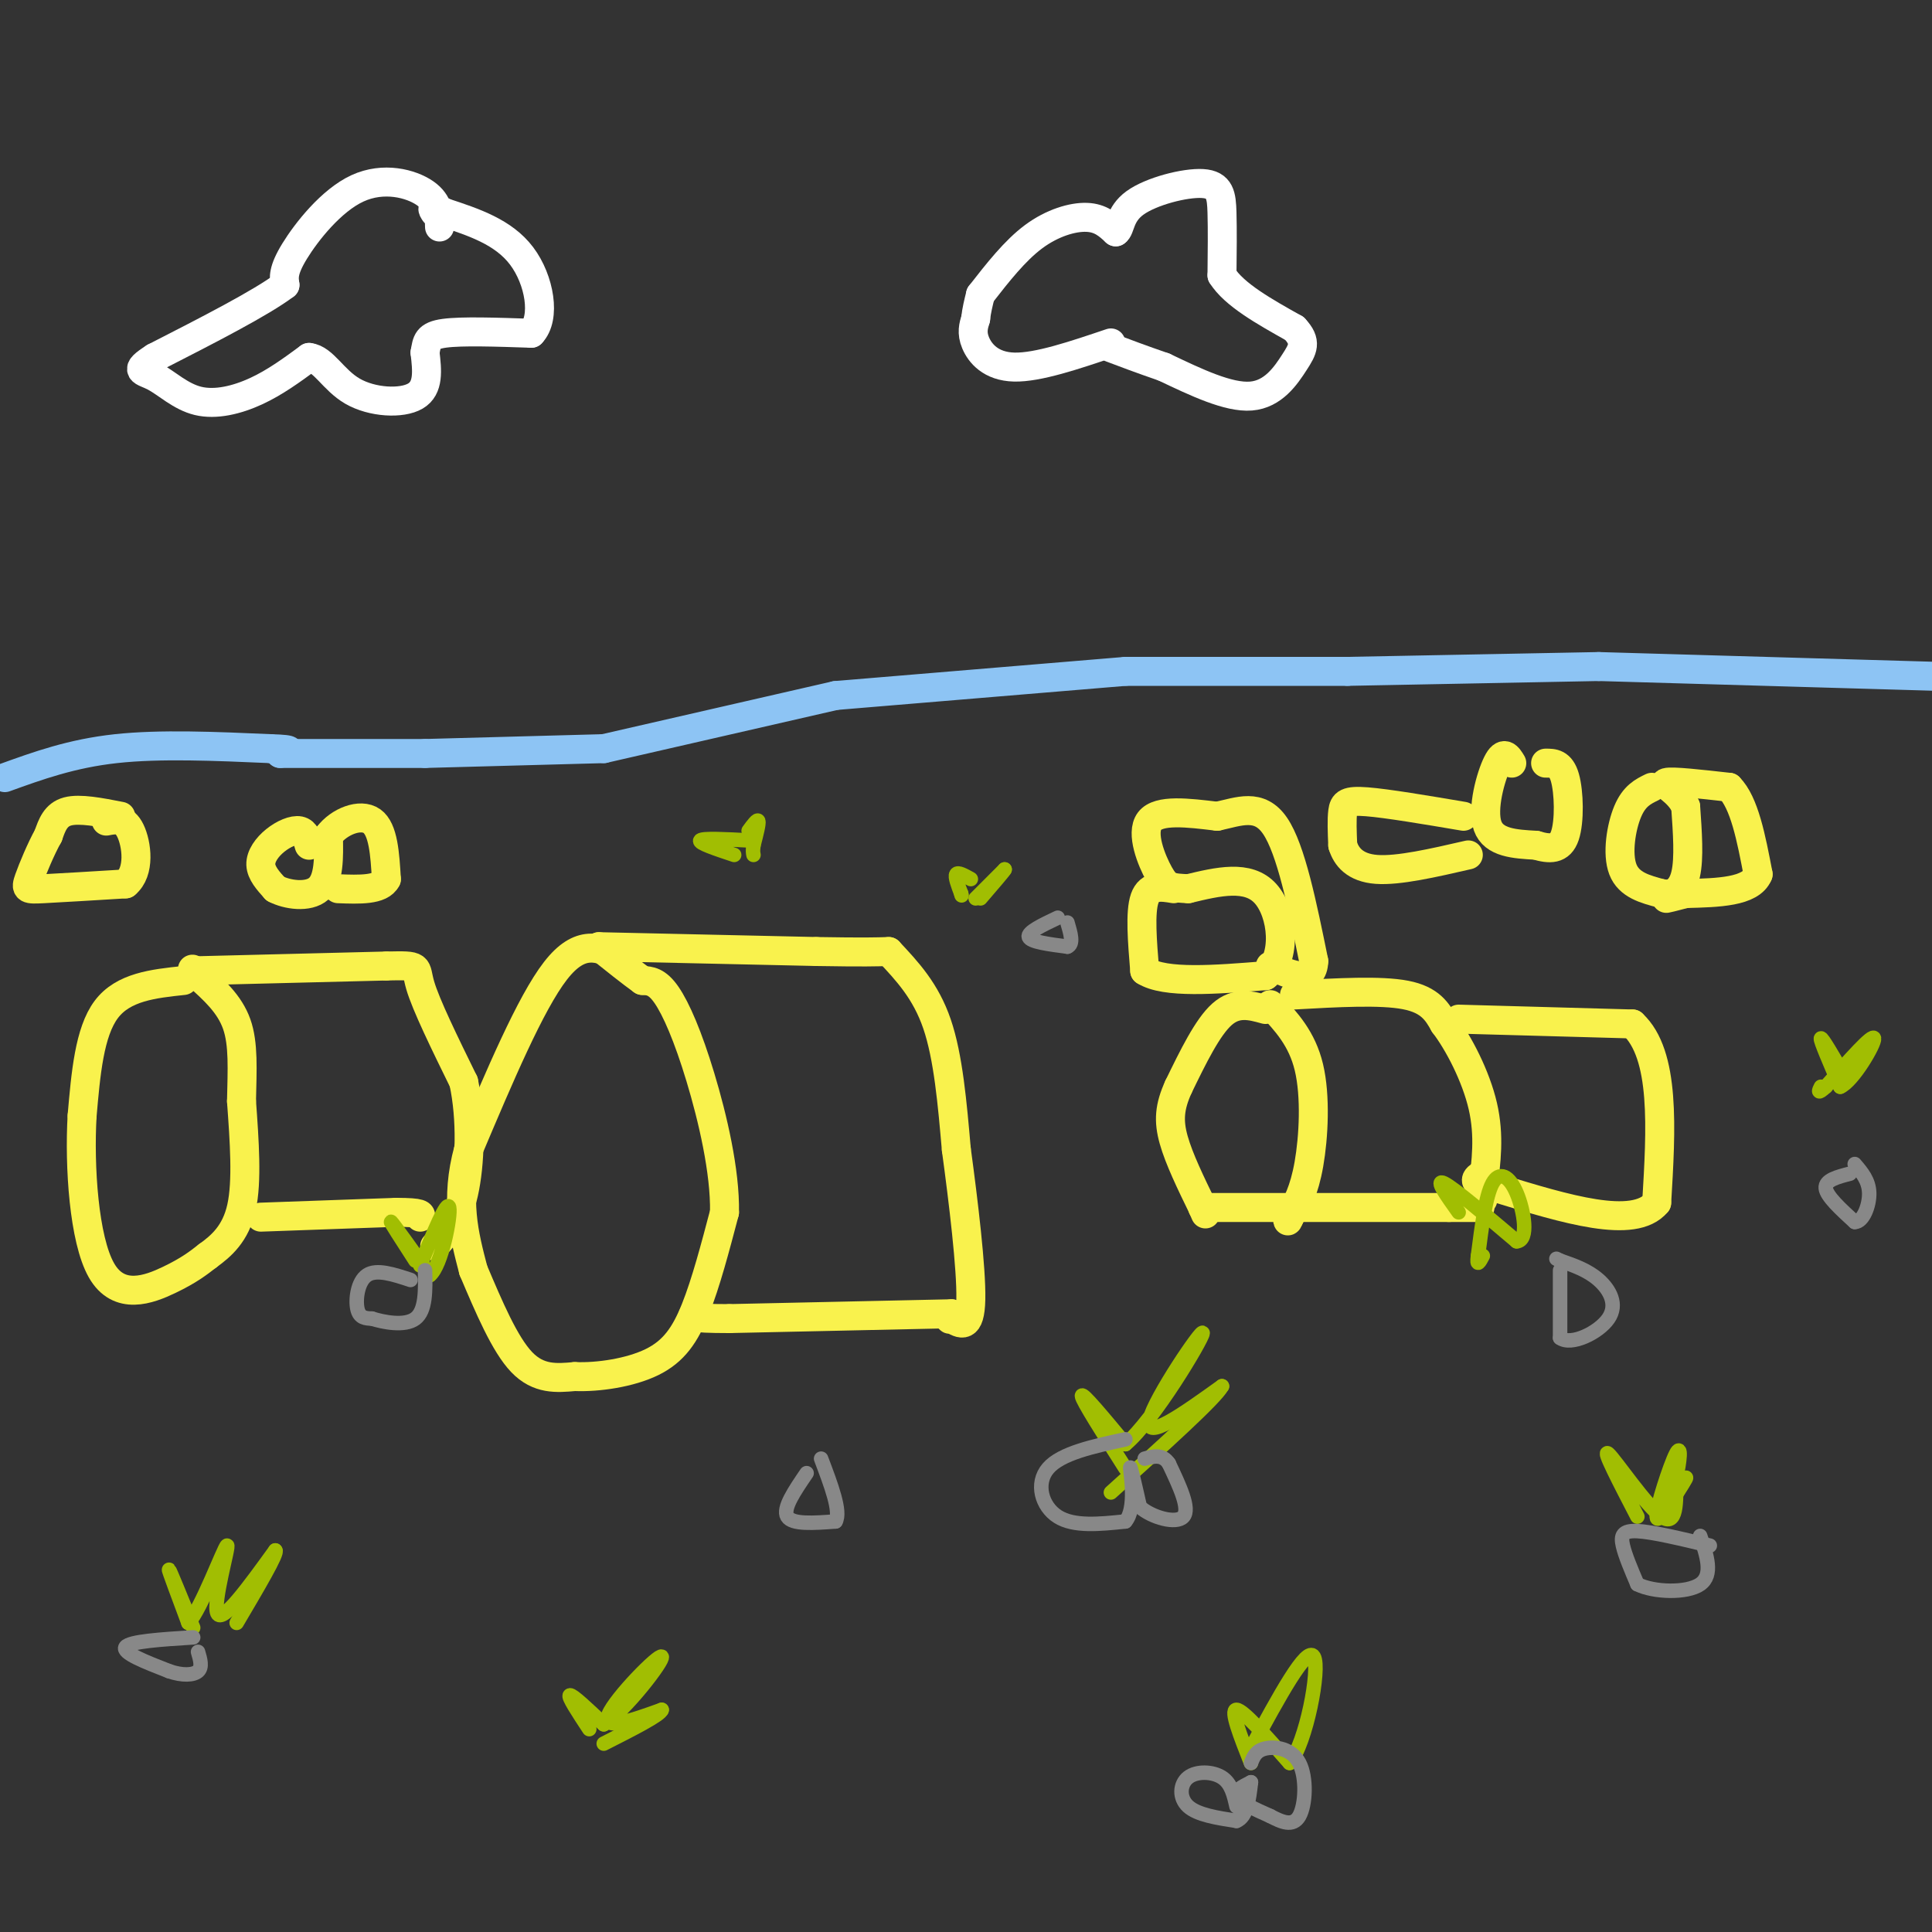 <svg viewBox='0 0 400 400' version='1.1' xmlns='http://www.w3.org/2000/svg' xmlns:xlink='http://www.w3.org/1999/xlink'><rect x="0" y="0" width="400" height="400" fill="#333333" stroke="none"/><g fill='none' stroke='#8DC4F4' stroke-width='6' stroke-linecap='round' stroke-linejoin='round'><path d='M1,161c6.917,-2.500 13.833,-5.000 23,-6c9.167,-1.000 20.583,-0.500 32,0'/><path d='M56,155c5.667,0.167 3.833,0.583 2,1'/><path d='M58,156c0.000,0.000 30.000,0.000 30,0'/><path d='M88,156c0.000,0.000 37.000,-1.000 37,-1'/><path d='M125,155c0.000,0.000 48.000,-11.000 48,-11'/><path d='M173,144c0.000,0.000 60.000,-5.000 60,-5'/><path d='M233,139c0.000,0.000 46.000,0.000 46,0'/><path d='M279,139c0.000,0.000 52.000,-1.000 52,-1'/><path d='M331,138c0.000,0.000 69.000,2.000 69,2'/></g>
<g fill='none' stroke='#FFFFFF' stroke-width='6' stroke-linecap='round' stroke-linejoin='round'><path d='M91,47c-0.060,-2.500 -0.119,-5.000 -3,-7c-2.881,-2.000 -8.583,-3.500 -14,-1c-5.417,2.500 -10.548,9.000 -13,13c-2.452,4.000 -2.226,5.500 -2,7'/><path d='M59,59c-4.833,3.667 -15.917,9.333 -27,15'/><path d='M32,74c-4.566,2.914 -2.482,2.699 0,4c2.482,1.301 5.360,4.120 9,5c3.640,0.880 8.040,-0.177 12,-2c3.960,-1.823 7.480,-4.411 11,-7'/><path d='M64,74c2.988,0.333 4.958,4.667 9,7c4.042,2.333 10.155,2.667 13,1c2.845,-1.667 2.423,-5.333 2,-9'/><path d='M88,73c0.400,-2.289 0.400,-3.511 4,-4c3.600,-0.489 10.800,-0.244 18,0'/><path d='M110,69c3.067,-3.156 1.733,-11.044 -2,-16c-3.733,-4.956 -9.867,-6.978 -16,-9'/><path d='M92,44c-3.000,-1.500 -2.500,-0.750 -2,0'/><path d='M230,71c-7.556,2.556 -15.111,5.111 -20,5c-4.889,-0.111 -7.111,-2.889 -8,-5c-0.889,-2.111 -0.444,-3.556 0,-5'/><path d='M202,66c0.167,-1.667 0.583,-3.333 1,-5'/><path d='M203,61c3.556,-4.556 7.111,-9.111 11,-12c3.889,-2.889 8.111,-4.111 11,-4c2.889,0.111 4.444,1.556 6,3'/><path d='M231,48c1.049,-0.598 0.673,-3.593 4,-6c3.327,-2.407 10.357,-4.225 14,-4c3.643,0.225 3.898,2.493 4,6c0.102,3.507 0.051,8.254 0,13'/><path d='M253,57c2.500,4.000 8.750,7.500 15,11'/><path d='M268,68c2.643,2.798 1.750,4.292 0,7c-1.750,2.708 -4.357,6.631 -9,7c-4.643,0.369 -11.321,-2.815 -18,-6'/><path d='M241,76c-4.833,-1.667 -7.917,-2.833 -11,-4'/></g>
<g fill='none' stroke='#F9F24D' stroke-width='6' stroke-linecap='round' stroke-linejoin='round'><path d='M38,203c-6.250,0.667 -12.500,1.333 -16,6c-3.500,4.667 -4.250,13.333 -5,22'/><path d='M17,231c-0.607,10.464 0.375,25.625 4,32c3.625,6.375 9.893,3.964 14,2c4.107,-1.964 6.054,-3.482 8,-5'/><path d='M43,260c2.800,-2.022 5.800,-4.578 7,-10c1.200,-5.422 0.600,-13.711 0,-22'/><path d='M50,228c0.133,-6.533 0.467,-11.867 -1,-16c-1.467,-4.133 -4.733,-7.067 -8,-10'/><path d='M41,202c-1.500,-1.833 -1.250,-1.417 -1,-1'/><path d='M40,201c0.000,0.000 40.000,-1.000 40,-1'/><path d='M80,200c7.378,-0.156 5.822,-0.044 7,4c1.178,4.044 5.089,12.022 9,20'/><path d='M96,224c1.667,7.733 1.333,17.067 0,23c-1.333,5.933 -3.667,8.467 -6,11'/><path d='M128,198c-3.917,-1.833 -7.833,-3.667 -13,3c-5.167,6.667 -11.583,21.833 -18,37'/><path d='M97,238c-2.833,10.333 -0.917,17.667 1,25'/><path d='M98,263c3.250,7.667 6.500,15.333 10,19c3.500,3.667 7.250,3.333 11,3'/><path d='M119,285c4.857,0.202 11.500,-0.792 16,-3c4.500,-2.208 6.857,-5.631 9,-11c2.143,-5.369 4.071,-12.685 6,-20'/><path d='M150,251c0.155,-8.452 -2.458,-19.583 -5,-28c-2.542,-8.417 -5.012,-14.119 -7,-17c-1.988,-2.881 -3.494,-2.940 -5,-3'/><path d='M133,203c-2.333,-1.667 -5.667,-4.333 -9,-7'/><path d='M124,196c0.000,0.000 45.000,1.000 45,1'/><path d='M169,197c10.000,0.167 12.500,0.083 15,0'/><path d='M184,197c3.833,4.083 7.667,8.167 10,15c2.333,6.833 3.167,16.417 4,26'/><path d='M198,238c1.467,10.756 3.133,24.644 3,31c-0.133,6.356 -2.067,5.178 -4,4'/><path d='M197,273c-0.667,0.500 -0.333,-0.250 0,-1'/><path d='M197,272c0.000,0.000 -46.000,1.000 -46,1'/><path d='M151,273c-8.833,0.000 -7.917,-0.500 -7,-1'/><path d='M54,252c0.000,0.000 28.000,-1.000 28,-1'/><path d='M82,251c5.500,0.000 5.250,0.500 5,1'/><path d='M262,209c-3.000,-0.833 -6.000,-1.667 -9,1c-3.000,2.667 -6.000,8.833 -9,15'/><path d='M244,225c-1.889,4.156 -2.111,7.044 -1,11c1.111,3.956 3.556,8.978 6,14'/><path d='M249,250c1.000,2.333 0.500,1.167 0,0'/><path d='M249,250c0.000,0.000 51.000,0.000 51,0'/><path d='M300,250c9.167,0.000 6.583,0.000 4,0'/><path d='M263,208c3.289,3.511 6.578,7.022 8,13c1.422,5.978 0.978,14.422 0,20c-0.978,5.578 -2.489,8.289 -4,11'/><path d='M267,252c-0.667,1.667 -0.333,0.333 0,-1'/><path d='M268,206c8.917,-0.500 17.833,-1.000 23,0c5.167,1.000 6.583,3.500 8,6'/><path d='M299,212c3.022,3.956 6.578,10.844 8,17c1.422,6.156 0.711,11.578 0,17'/><path d='M307,246c0.000,3.167 0.000,2.583 0,2'/><path d='M302,211c0.000,0.000 36.000,1.000 36,1'/><path d='M338,212c6.833,6.333 5.917,21.667 5,37'/><path d='M343,249c-4.667,5.667 -18.833,1.333 -33,-3'/><path d='M310,246c-6.000,-1.000 -4.500,-2.000 -3,-3'/><path d='M342,163c-1.822,0.889 -3.644,1.778 -5,5c-1.356,3.222 -2.244,8.778 -1,12c1.244,3.222 4.622,4.111 8,5'/><path d='M344,185c2.356,0.511 4.244,-0.711 5,-4c0.756,-3.289 0.378,-8.644 0,-14'/><path d='M349,167c-1.467,-3.333 -5.133,-4.667 -4,-5c1.133,-0.333 7.067,0.333 13,1'/><path d='M358,163c3.167,3.167 4.583,10.583 6,18'/><path d='M364,181c-1.500,3.667 -8.250,3.833 -15,4'/><path d='M349,185c-3.167,0.833 -3.583,0.917 -4,1'/><path d='M313,158c-0.822,-1.356 -1.644,-2.711 -3,0c-1.356,2.711 -3.244,9.489 -2,13c1.244,3.511 5.622,3.756 10,4'/><path d='M318,175c2.857,0.845 5.000,0.958 6,-2c1.000,-2.958 0.857,-8.988 0,-12c-0.857,-3.012 -2.429,-3.006 -4,-3'/><path d='M303,169c-7.889,-1.333 -15.778,-2.667 -20,-3c-4.222,-0.333 -4.778,0.333 -5,2c-0.222,1.667 -0.111,4.333 0,7'/><path d='M278,175c0.711,2.333 2.489,4.667 7,5c4.511,0.333 11.756,-1.333 19,-3'/><path d='M243,184c-2.500,-0.417 -5.000,-0.833 -6,2c-1.000,2.833 -0.500,8.917 0,15'/><path d='M237,201c4.167,2.667 14.583,1.833 25,1'/><path d='M262,202c4.600,-3.578 3.600,-13.022 0,-17c-3.600,-3.978 -9.800,-2.489 -16,-1'/><path d='M246,184c-3.548,-0.190 -4.417,-0.167 -6,-3c-1.583,-2.833 -3.881,-8.524 -2,-11c1.881,-2.476 7.940,-1.738 14,-1'/><path d='M252,169c4.489,-0.956 8.711,-2.844 12,2c3.289,4.844 5.644,16.422 8,28'/><path d='M272,199c-0.167,4.833 -4.583,2.917 -9,1'/><path d='M64,175c-0.387,-1.375 -0.774,-2.750 -2,-3c-1.226,-0.250 -3.292,0.625 -5,2c-1.708,1.375 -3.060,3.250 -3,5c0.060,1.750 1.530,3.375 3,5'/><path d='M57,184c2.378,1.267 6.822,1.933 9,0c2.178,-1.933 2.089,-6.467 2,-11'/><path d='M68,173c2.178,-2.911 6.622,-4.689 9,-3c2.378,1.689 2.689,6.844 3,12'/><path d='M80,182c-1.167,2.333 -5.583,2.167 -10,2'/><path d='M25,169c-4.250,-0.833 -8.500,-1.667 -11,-1c-2.500,0.667 -3.250,2.833 -4,5'/><path d='M10,173c-1.500,2.679 -3.250,6.875 -4,9c-0.750,2.125 -0.500,2.179 3,2c3.500,-0.179 10.250,-0.589 17,-1'/><path d='M26,183c3.089,-2.511 2.311,-8.289 1,-11c-1.311,-2.711 -3.156,-2.356 -5,-2'/></g>
<g fill='none' stroke='#A1BE02' stroke-width='3' stroke-linecap='round' stroke-linejoin='round'><path d='M40,337c-2.417,-5.917 -4.833,-11.833 -5,-12c-0.167,-0.167 1.917,5.417 4,11'/><path d='M39,336c2.690,-2.905 7.417,-15.667 8,-16c0.583,-0.333 -2.976,11.762 -2,14c0.976,2.238 6.488,-5.381 12,-13'/><path d='M57,321c0.667,0.333 -3.667,7.667 -8,15'/><path d='M122,358c-2.250,-3.417 -4.500,-6.833 -4,-7c0.500,-0.167 3.750,2.917 7,6'/><path d='M125,357c4.583,-2.964 12.542,-13.375 12,-14c-0.542,-0.625 -9.583,8.536 -11,12c-1.417,3.464 4.792,1.232 11,-1'/><path d='M137,354c-0.167,1.000 -6.083,4.000 -12,7'/><path d='M259,365c-2.167,-5.500 -4.333,-11.000 -3,-11c1.333,0.000 6.167,5.500 11,11'/><path d='M267,365c3.400,-4.022 6.400,-19.578 5,-22c-1.400,-2.422 -7.200,8.289 -13,19'/><path d='M339,314c-3.689,-7.111 -7.378,-14.222 -6,-13c1.378,1.222 7.822,10.778 11,13c3.178,2.222 3.089,-2.889 3,-8'/><path d='M347,306c0.774,-3.238 1.208,-7.333 0,-5c-1.208,2.333 -4.060,11.095 -4,13c0.060,1.905 3.030,-3.048 6,-8'/><path d='M349,306c0.500,-0.500 -1.250,2.250 -3,5'/><path d='M233,304c-4.500,-7.083 -9.000,-14.167 -9,-15c0.000,-0.833 4.500,4.583 9,10'/><path d='M233,299c5.845,-4.810 15.958,-21.833 16,-23c0.042,-1.167 -9.988,13.524 -11,18c-1.012,4.476 6.994,-1.262 15,-7'/><path d='M253,287c-1.333,2.500 -12.167,12.250 -23,22'/><path d='M202,186c0.000,0.000 6.000,-6.000 6,-6'/><path d='M208,180c0.167,0.000 -2.417,3.000 -5,6'/><path d='M152,177c-3.750,-1.250 -7.500,-2.500 -7,-3c0.500,-0.500 5.250,-0.250 10,0'/><path d='M155,174c1.667,0.000 0.833,0.000 0,0'/><path d='M201,182c-1.333,-0.750 -2.667,-1.500 -3,-1c-0.333,0.500 0.333,2.250 1,4'/><path d='M199,185c0.167,0.667 0.083,0.333 0,0'/><path d='M155,172c0.917,-1.250 1.833,-2.500 2,-2c0.167,0.500 -0.417,2.750 -1,5'/><path d='M156,175c-0.167,1.167 -0.083,1.583 0,2'/><path d='M382,223c-2.417,-4.167 -4.833,-8.333 -5,-8c-0.167,0.333 1.917,5.167 4,10'/><path d='M381,225c2.622,-1.111 7.178,-8.889 7,-10c-0.178,-1.111 -5.089,4.444 -10,10'/><path d='M378,225c-1.833,1.667 -1.417,0.833 -1,0'/><path d='M86,261c-2.750,-4.250 -5.500,-8.500 -5,-8c0.500,0.500 4.250,5.750 8,11'/><path d='M89,264c2.400,-1.933 4.400,-12.267 4,-14c-0.400,-1.733 -3.200,5.133 -6,12'/><path d='M302,251c-2.500,-3.500 -5.000,-7.000 -3,-6c2.000,1.000 8.500,6.500 15,12'/><path d='M314,257c2.583,-0.107 1.542,-6.375 0,-10c-1.542,-3.625 -3.583,-4.607 -5,-2c-1.417,2.607 -2.208,8.804 -3,15'/><path d='M306,260c-0.333,2.500 0.333,1.250 1,0'/></g>
<g fill='none' stroke='#888888' stroke-width='3' stroke-linecap='round' stroke-linejoin='round'><path d='M233,298c-6.667,1.444 -13.333,2.889 -16,6c-2.667,3.111 -1.333,7.889 2,10c3.333,2.111 8.667,1.556 14,1'/><path d='M233,315c2.311,-2.644 1.089,-9.756 1,-11c-0.089,-1.244 0.956,3.378 2,8'/><path d='M236,312c2.444,2.178 7.556,3.622 9,2c1.444,-1.622 -0.778,-6.311 -3,-11'/><path d='M242,303c-1.333,-2.000 -3.167,-1.500 -5,-1'/><path d='M85,265c-3.511,-1.156 -7.022,-2.311 -9,-1c-1.978,1.311 -2.422,5.089 -2,7c0.422,1.911 1.711,1.956 3,2'/><path d='M77,273c2.378,0.756 6.822,1.644 9,0c2.178,-1.644 2.089,-5.822 2,-10'/><path d='M323,263c0.000,0.000 0.000,14.000 0,14'/><path d='M323,277c2.286,1.690 8.000,-1.083 10,-4c2.000,-2.917 0.286,-5.976 -2,-8c-2.286,-2.024 -5.143,-3.012 -8,-4'/><path d='M323,261c-1.333,-0.667 -0.667,-0.333 0,0'/><path d='M354,320c-5.933,-1.422 -11.867,-2.844 -15,-3c-3.133,-0.156 -3.467,0.956 -3,3c0.467,2.044 1.733,5.022 3,8'/><path d='M339,328c3.356,1.689 10.244,1.911 13,0c2.756,-1.911 1.378,-5.956 0,-10'/><path d='M256,374c-0.536,-2.375 -1.071,-4.750 -3,-6c-1.929,-1.250 -5.250,-1.375 -7,0c-1.750,1.375 -1.929,4.250 0,6c1.929,1.750 5.964,2.375 10,3'/><path d='M256,377c2.167,-0.833 2.583,-4.417 3,-8'/><path d='M259,369c-1.833,0.917 -3.667,1.833 -3,3c0.667,1.167 3.833,2.583 7,4'/><path d='M263,376c2.340,1.228 4.689,2.298 6,0c1.311,-2.298 1.584,-7.965 0,-11c-1.584,-3.035 -5.024,-3.439 -7,-3c-1.976,0.439 -2.488,1.719 -3,3'/><path d='M219,190c-3.167,1.500 -6.333,3.000 -6,4c0.333,1.000 4.167,1.500 8,2'/><path d='M221,196c1.333,-0.500 0.667,-2.750 0,-5'/><path d='M167,305c-2.500,3.667 -5.000,7.333 -4,9c1.000,1.667 5.500,1.333 10,1'/><path d='M173,315c1.167,-2.000 -0.917,-7.500 -3,-13'/><path d='M40,339c-6.583,0.417 -13.167,0.833 -14,2c-0.833,1.167 4.083,3.083 9,5'/><path d='M35,346c2.733,0.956 5.067,0.844 6,0c0.933,-0.844 0.467,-2.422 0,-4'/><path d='M383,243c-2.583,0.667 -5.167,1.333 -5,3c0.167,1.667 3.083,4.333 6,7'/><path d='M384,253c1.733,0.022 3.067,-3.422 3,-6c-0.067,-2.578 -1.533,-4.289 -3,-6'/></g>
</svg>